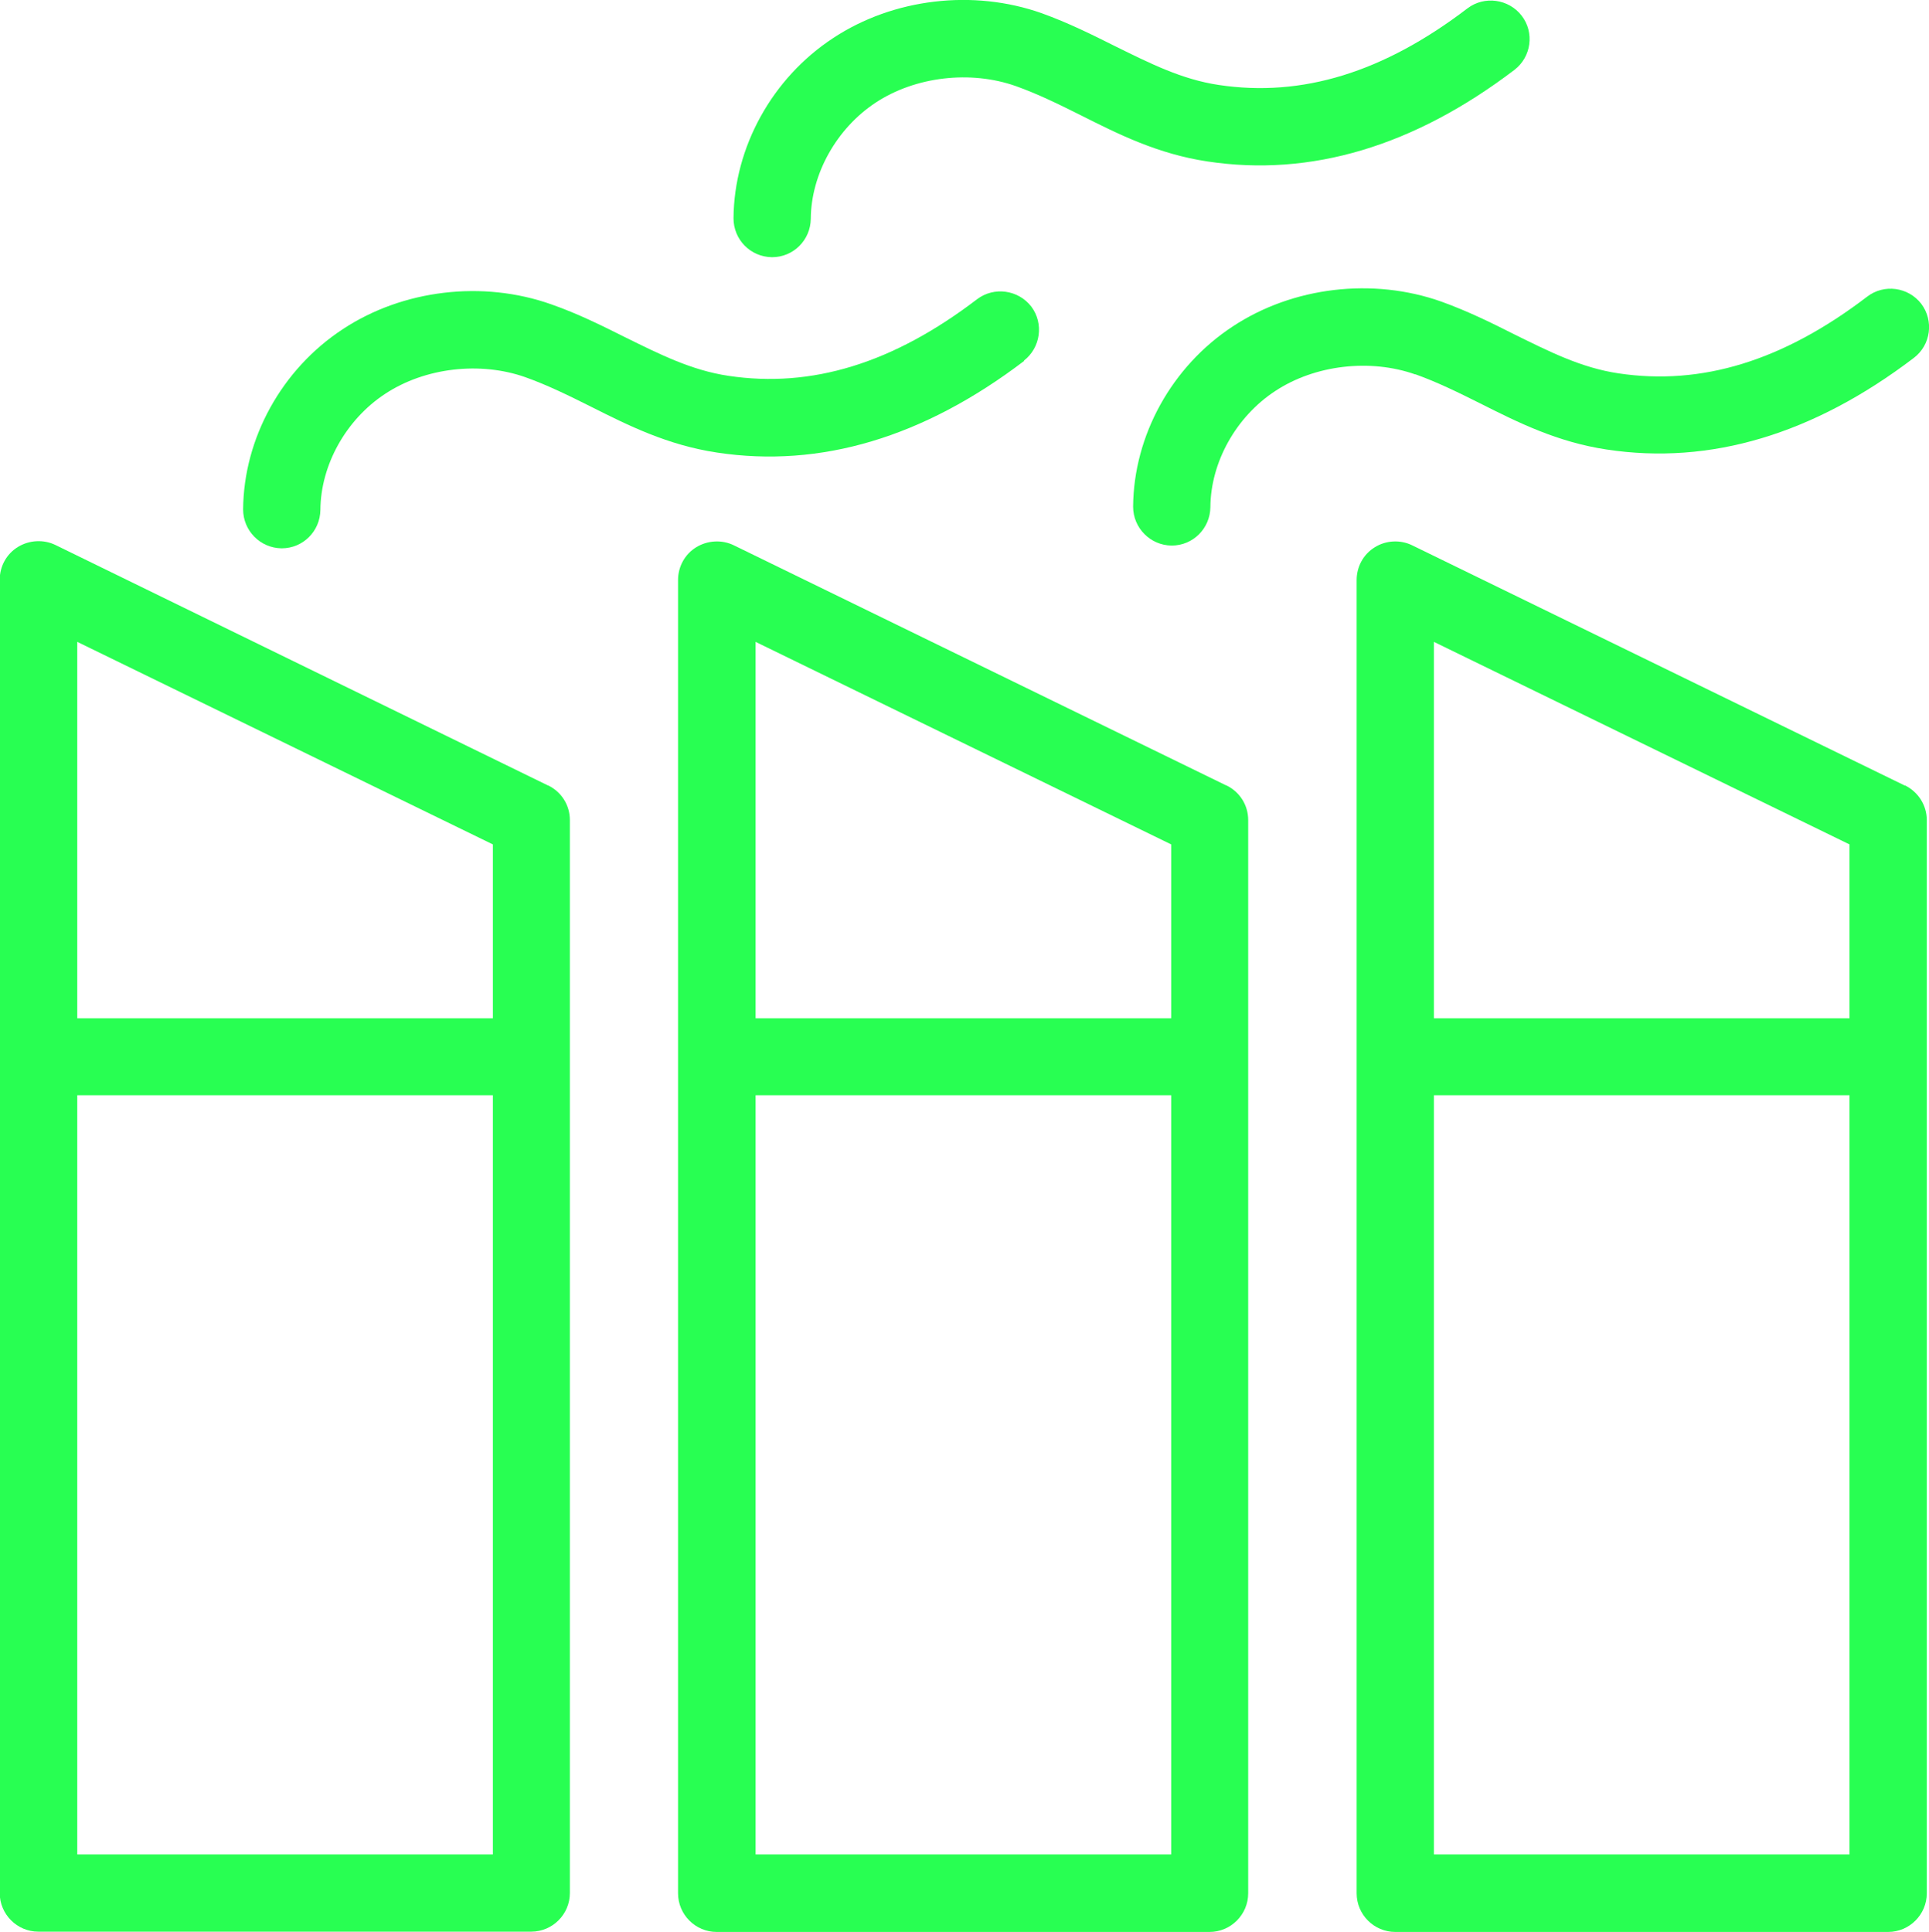 <?xml version="1.0" encoding="UTF-8"?>
<svg id="Capa_2" data-name="Capa 2" xmlns="http://www.w3.org/2000/svg" viewBox="0 0 69.9 70">
  <defs>
    <style>
      .cls-1 {
        fill: #28ff52;
        fill-rule: evenodd;
        stroke-width: 0px;
      }
    </style>
  </defs>
  <g id="Capa_1-2" data-name="Capa 1">
    <g>
      <path class="cls-1" d="m19.87,28.47L2.01,19.75c-.43-.21-.95-.18-1.36.07-.41.25-.66.7-.66,1.19v47.59c0,.77.63,1.4,1.4,1.4h17.86c.77,0,1.4-.63,1.4-1.4V29.72c0-.54-.3-1.02-.79-1.26Zm-2.01,2.13v6.3H2.8v-13.64l15.06,7.34ZM2.8,67.2h15.06v-27.51H2.8v27.51Z"/>
      <path class="cls-1" d="m44.45,28.47l-17.86-8.71c-.43-.21-.95-.18-1.36.07s-.66.7-.66,1.19v47.59c0,.77.63,1.4,1.4,1.4h17.86c.77,0,1.4-.63,1.4-1.4V29.72c0-.54-.3-1.02-.79-1.26Zm-2.01,2.13v6.3h-15.06v-13.64l15.06,7.34Zm-15.06,36.6h15.06v-27.51h-15.06v27.51Z"/>
      <path class="cls-1" d="m69.03,28.47l-17.86-8.71c-.43-.21-.95-.18-1.35.07-.41.25-.66.7-.66,1.19v47.59c0,.77.63,1.4,1.4,1.4h17.86c.77,0,1.4-.63,1.4-1.4V29.72c0-.54-.31-1.02-.79-1.26Zm-2.01,2.13v6.3h-15.06v-13.64l15.06,7.34Zm-15.06,36.6h15.06v-27.51h-15.06v27.51Z"/>
      <path class="cls-1" d="m37.1,13.07c.61-.47.73-1.35.27-1.96-.47-.61-1.35-.73-1.96-.27-3.05,2.33-6,3.23-9.01,2.78-1.35-.2-2.51-.79-3.75-1.4-.84-.42-1.7-.85-2.67-1.19-2.48-.88-5.38-.54-7.56.9-2.21,1.45-3.59,3.95-3.61,6.53,0,.77.62,1.4,1.39,1.41h.01c.77,0,1.39-.62,1.4-1.39.01-1.63.93-3.28,2.35-4.21,1.44-.95,3.44-1.18,5.08-.6.81.29,1.56.66,2.36,1.06,1.37.69,2.79,1.4,4.58,1.67,3.75.57,7.49-.55,11.13-3.32"/>
      <path class="cls-1" d="m27.97,9.32h.01c.77,0,1.39-.62,1.4-1.39.01-1.63.94-3.28,2.35-4.21,1.44-.95,3.44-1.18,5.08-.6.81.29,1.56.66,2.36,1.06,1.37.69,2.79,1.4,4.58,1.67,3.75.57,7.49-.55,11.13-3.32.61-.47.73-1.35.26-1.96-.47-.61-1.35-.73-1.96-.27-3.05,2.33-6,3.23-9.01,2.78-1.35-.2-2.51-.79-3.75-1.4-.84-.42-1.7-.85-2.67-1.2-2.48-.88-5.38-.54-7.56.9-2.21,1.45-3.59,3.95-3.61,6.53,0,.77.61,1.4,1.39,1.41"/>
      <path class="cls-1" d="m51.28,13.56c.81.29,1.56.66,2.36,1.06,1.37.69,2.79,1.4,4.58,1.67,3.75.57,7.49-.55,11.13-3.32.62-.47.73-1.35.27-1.96-.47-.61-1.35-.73-1.96-.26-3.05,2.33-6,3.23-9.01,2.78-1.35-.2-2.51-.79-3.75-1.4-.83-.42-1.7-.85-2.67-1.2-2.48-.88-5.38-.54-7.56.9-2.21,1.45-3.59,3.95-3.61,6.53,0,.77.62,1.4,1.39,1.41h.01c.77,0,1.39-.62,1.4-1.39.01-1.63.93-3.28,2.35-4.21,1.44-.95,3.44-1.18,5.08-.6"/>
    </g>
  </g>
</svg>